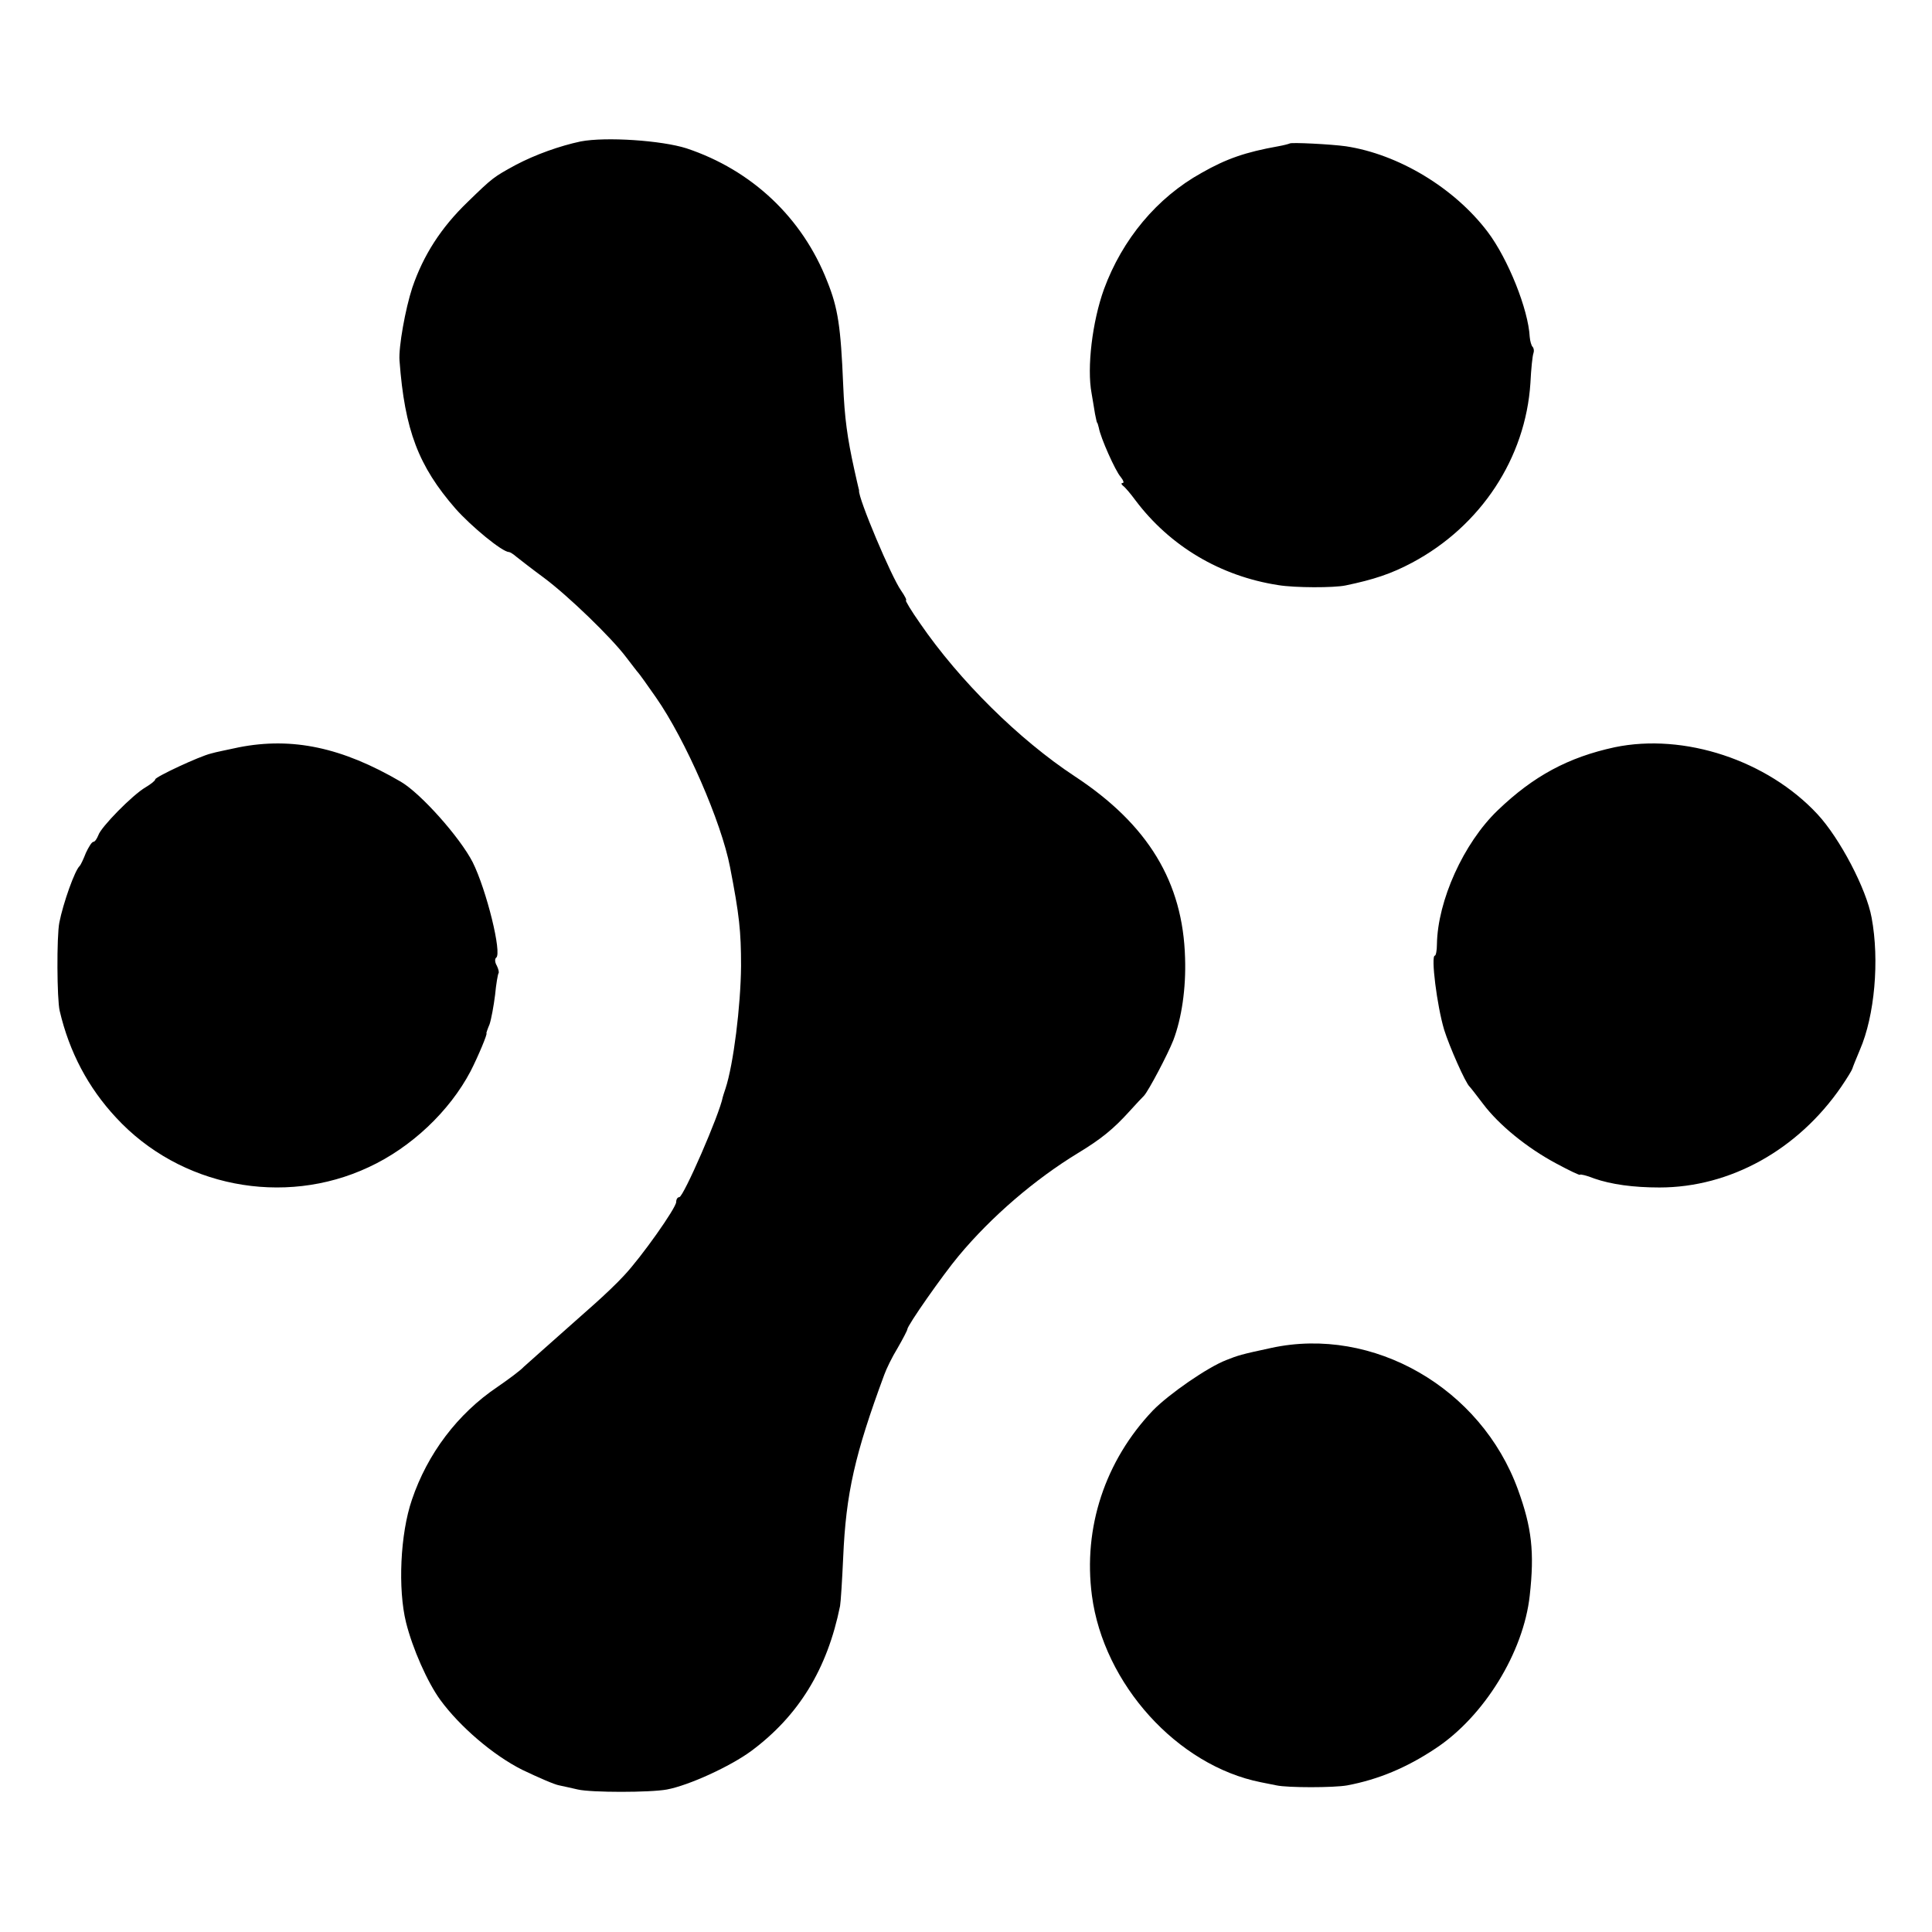 <svg version="1" xmlns="http://www.w3.org/2000/svg" width="746.667" height="746.667" viewBox="0 0 560 560"><path d="M168.3 41c-6.1 1.3-13.1 3.8-18.8 6.8-6.4 3.5-6.6 3.6-13.9 10.7-7.8 7.5-12.9 15.5-16.1 24.9-2 6.1-4 17.2-3.7 21.1 1.5 20.2 5.5 30.6 16.2 42.9 4.6 5.2 13.6 12.6 15.5 12.6.3 0 1.3.6 2.2 1.4 1 .8 4.6 3.6 8 6.1 7.1 5.3 19.5 17.3 23.8 23 1.7 2.2 3.2 4.2 3.5 4.5.3.3 2.6 3.5 5.1 7.1 8.6 12.3 19 36.2 21.5 49.2 2.7 13.9 3.2 18.6 3.2 28.7-.1 11.6-2.2 28.5-4.5 35.5-.4 1.1-.7 2.2-.8 2.5-.9 4.9-11.4 29-12.6 29-.5 0-.9.6-.9 1.4 0 1.7-10.1 16-15.1 21.3-1.9 2.1-5.8 5.8-8.5 8.2-14.8 13.1-18.9 16.8-20.6 18.3-.9 1-4.4 3.6-7.6 5.8-11.6 7.8-20.3 19.4-24.8 32.7-3.4 9.9-4.1 25.9-1.7 35.6 1.9 7.6 6.2 17.3 9.9 22.4 5.7 7.8 15.4 16.1 23.8 20.3 4.6 2.2 9.4 4.3 10.7 4.5 1.3.3 3.8.8 5.4 1.2 3.9.9 20.9.9 25.8 0 6.4-1.2 18.4-6.7 24.5-11.2 13.7-10.2 22-23.7 25.7-42 .2-1.1.6-7.4.9-14 .8-18.7 3.4-30 11.9-53 .6-1.7 2.3-5.2 3.9-7.8 1.5-2.6 2.8-5.1 2.8-5.4 0-1.1 10.3-15.8 14.9-21.3 9.5-11.4 22.1-22.2 34.6-29.8 6.6-4 10.2-6.9 14.9-12.1 1.7-1.9 3.6-3.9 4.2-4.5 1.3-1.4 6.9-12 8.5-16.1 2.4-6.3 3.7-15 3.4-23.8-.6-22-10.7-38.7-32-52.7-16.1-10.6-33.4-27.7-44.8-44.3-2.6-3.7-4.4-6.7-4.1-6.7.3 0-.3-1.2-1.4-2.8-2.8-3.9-12.5-26.9-12.2-29 0-.1 0-.3-.1-.5-.1-.5-.8-3.3-1.3-5.7-2-9.1-2.8-14.8-3.2-24.5-.7-16.8-1.5-22.2-4.6-29.9-7.2-18.5-21.9-32.3-40.8-38.6-7.2-2.3-23.4-3.4-30.7-2zM373.8 41.6c-.2.1-1.6.5-3.3.8-9.5 1.7-15 3.6-22.2 7.7-13 7.2-23 19.3-28.3 33.7-3.4 9.4-5 22.8-3.6 30.2.3 1.9.8 4.6 1 6 .3 1.4.5 2.5.6 2.5.1 0 .3.7.5 1.5.5 2.9 4.8 12.5 6.3 14.2.8 1 1.1 1.8.6 1.8-.5 0-.4.4.1.8.6.4 2.2 2.3 3.6 4.2 10 13.3 24.6 22 41.4 24.6 4.9.8 16.1.8 19.5.1 8.2-1.7 13.3-3.4 19.3-6.6 19.9-10.6 32.9-30.3 34.3-52.1.2-4.1.6-8 .9-8.7.2-.6.1-1.4-.3-1.8-.3-.3-.7-1.6-.8-2.8-.4-8-6.3-22.7-12.2-30.5-9.7-12.8-25.9-22.5-41.1-24.8-4.3-.6-16-1.2-16.3-.8z"/><path d="M69.3 216.6c-3.2.7-6.8 1.4-8.1 1.8-3.4.8-16.2 6.8-16.2 7.5 0 .4-1.3 1.4-2.8 2.3-3.8 2.2-13 11.6-13.7 13.9-.4 1-1 1.9-1.4 1.9-.5 0-1.4 1.5-2.2 3.2-.7 1.8-1.5 3.5-1.8 3.8-1.4 1.2-4.8 10.8-5.9 16.4-.8 4-.7 22.3.1 25.6 2.8 12 8.3 22.3 16.3 30.9 18.5 20.1 48.6 26 73.3 14.4 12.3-5.7 23.4-16.2 29.5-27.8 2.2-4.3 5-11 4.6-11-.1 0 .3-1.2.9-2.6.5-1.5 1.2-5.3 1.6-8.5.3-3.2.8-6 1-6.3.2-.2 0-1.2-.5-2.2-.6-1-.6-2-.2-2.3 1.8-1.1-2.8-19.7-6.8-27.7-3.7-7.2-15-19.9-20.8-23.3-17.1-10-31.5-13-46.9-10zM468 216.6c-13.4 2.9-23.5 8.3-33.9 18.3-9.9 9.5-17.4 26.2-17.6 38.8 0 1.8-.3 3.3-.6 3.3-1.2 0 .6 14.5 2.7 21.5 1.5 4.8 6.2 15.5 7.4 16.5.3.3 2 2.5 3.9 5 4.6 6.1 12.7 12.7 21.1 17.2 3.9 2.1 7 3.6 7 3.3 0-.2 1.9.2 4.1 1.1 4.9 1.7 11.3 2.6 18.9 2.6 20.5 0 40.1-10.9 52.7-29.2 1.7-2.5 3.1-4.8 3.2-5.2.1-.4 1.1-2.9 2.2-5.5 4.3-9.9 5.7-26 3.4-38.3-1.5-8.3-9.2-23-15.7-30-14.5-15.6-38.6-23.6-58.8-19.4zM368.5 390.7c-8.9 1.9-9.7 2.2-13 3.5-5.5 2.1-16.7 9.9-21.3 14.6-13.9 14.6-20.3 34-17.7 53.7 3.4 25.7 24.8 49.3 49 54.1 1.1.2 3.1.6 4.5.9 3.2.7 16.6.7 20.5 0 9-1.7 17.2-5.1 25.6-10.7 14.1-9.3 25.5-27.9 27.3-44.3 1.4-12.6.6-19.7-3.4-30.7-10.7-29.5-42-47.5-71.5-41.1z"/></svg>